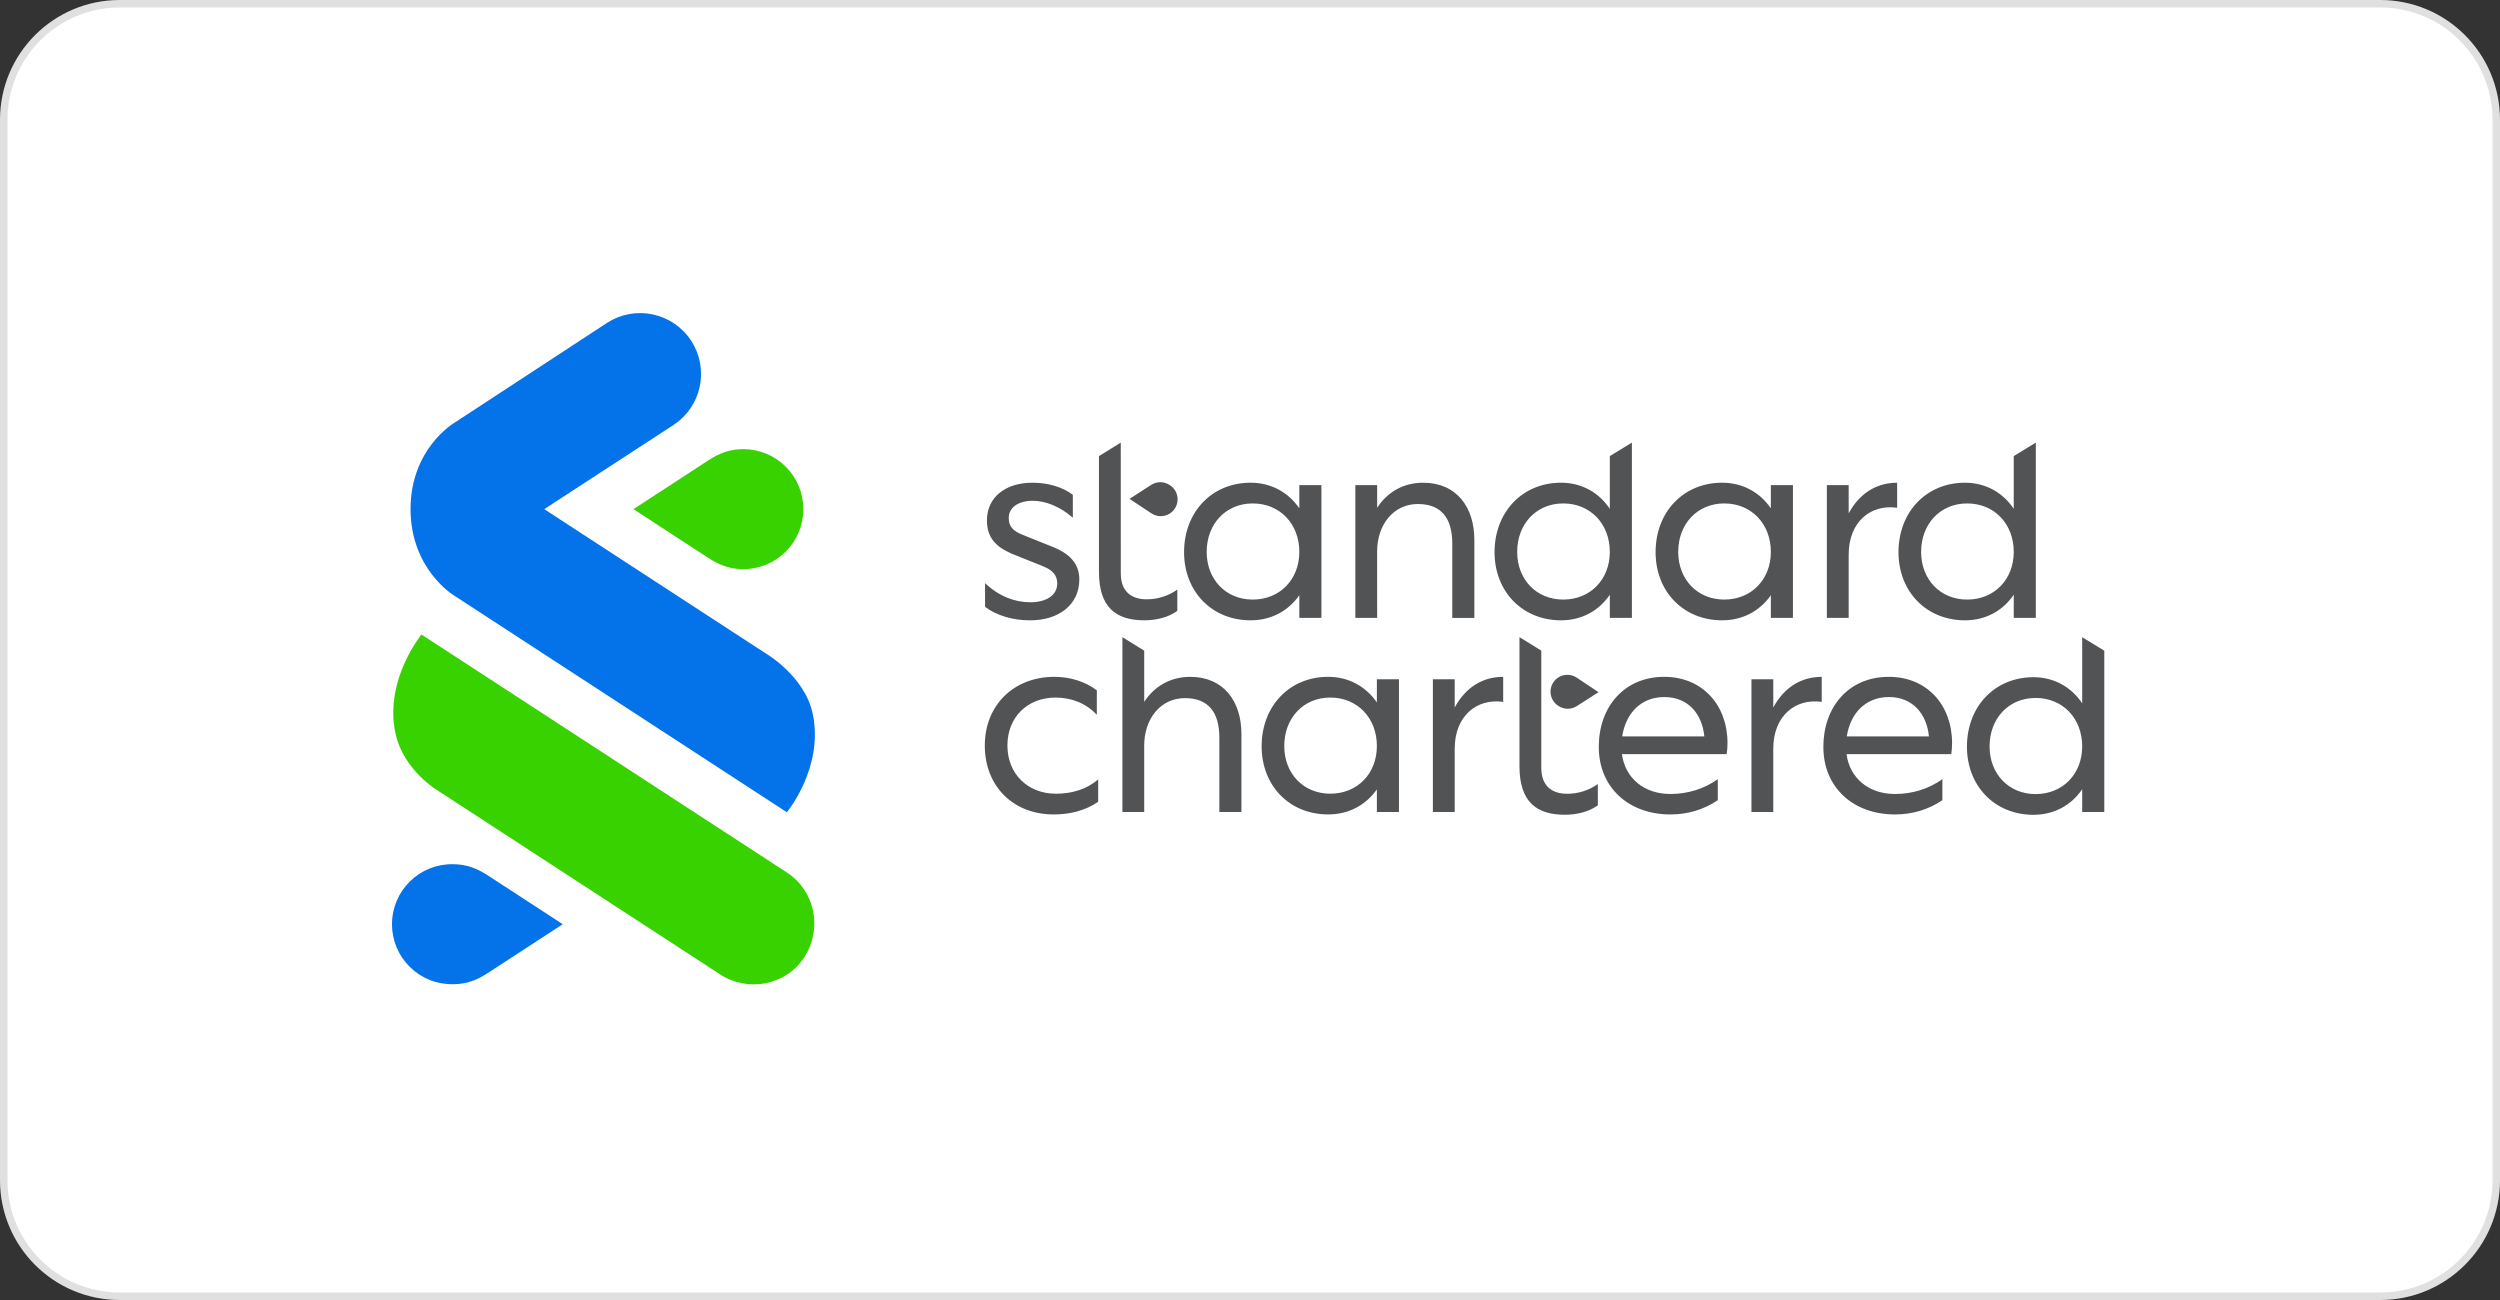 <svg width="400" height="208" viewBox="0 0 400 208" fill="none" xmlns="http://www.w3.org/2000/svg">
<rect x="0" y="0" width="400" height="208" fill="#333333" stroke="none"/>
<path d="M19.162 0.599H380.838C391.09 0.599 399.401 8.91 399.401 19.162V188.838C399.401 199.09 391.09 207.401 380.838 207.401H19.162C8.91 207.401 0.599 199.09 0.599 188.838V19.162C0.599 8.91 8.91 0.599 19.162 0.599Z" fill="white"/>
<path d="M19.162 0.599H380.838C391.09 0.599 399.401 8.91 399.401 19.162V188.838C399.401 199.09 391.09 207.401 380.838 207.401H19.162C8.91 207.401 0.599 199.09 0.599 188.838V19.162C0.599 8.91 8.91 0.599 19.162 0.599Z" stroke="#E0E0E0" stroke-width="1.198"/>
<g clip-path="url(#clip0_322_1762)">
<path d="M115.249 155.922L70.207 126.6C70.207 126.6 64.559 123.353 63.266 117.303C61.45 108.808 67.437 101.525 67.437 101.525L125.893 139.595C130.403 142.533 131.633 148.546 128.735 153.081C125.757 157.74 119.638 158.768 115.247 155.922H115.249Z" fill="#38D200"/>
<path d="M72.586 95.241C72.586 95.241 65.687 91.075 65.687 81.44C65.687 71.838 72.584 67.723 72.584 67.723L97.207 51.607C99.374 50.234 101.995 49.771 104.502 50.317C107.008 50.864 109.198 52.377 110.596 54.528C111.994 56.679 112.488 59.294 111.97 61.807C111.453 64.319 109.965 66.527 107.831 67.95L87.077 81.463L122.437 104.493C122.437 104.493 128.802 108.139 130.056 114.295C131.807 122.883 125.895 129.959 125.895 129.959L72.586 95.241ZM72.456 157.477C74.767 157.477 76.413 156.743 78.018 155.703L90.038 147.873L78.018 140.044C76.398 139.001 74.697 138.27 72.456 138.27C71.183 138.252 69.92 138.487 68.739 138.962C67.558 139.436 66.483 140.14 65.576 141.034C64.67 141.928 63.95 142.992 63.459 144.166C62.967 145.341 62.714 146.601 62.714 147.874C62.714 149.146 62.967 150.406 63.459 151.581C63.95 152.755 64.67 153.819 65.576 154.713C66.483 155.607 67.558 156.311 68.739 156.785C69.92 157.26 71.183 157.495 72.456 157.477Z" fill="#0473EA"/>
<path d="M118.934 71.861C116.622 71.861 114.976 72.595 113.371 73.634L101.35 81.463L113.371 89.292C114.991 90.337 116.692 91.067 118.934 91.067C120.195 91.067 121.444 90.819 122.609 90.337C123.774 89.854 124.833 89.147 125.724 88.255C126.616 87.363 127.324 86.305 127.806 85.139C128.289 83.974 128.537 82.725 128.537 81.464C128.537 80.203 128.289 78.954 127.806 77.789C127.324 76.624 126.616 75.566 125.724 74.674C124.833 73.782 123.774 73.075 122.609 72.592C121.444 72.11 120.195 71.861 118.934 71.861Z" fill="#38D200"/>
<path d="M168.943 126.994C171.485 126.994 173.855 126.305 175.707 124.71V128.286C173.638 129.708 171.183 130.311 168.598 130.311C162.088 130.311 157.568 125.787 157.568 119.281C157.568 112.818 162.221 108.294 168.684 108.294C171.226 108.294 173.595 109.028 175.491 110.449V114.369C173.811 112.56 171.485 111.612 168.899 111.612C164.375 111.612 161.187 114.758 161.187 119.28C161.187 123.804 164.419 126.994 168.943 126.994ZM183.075 129.924H179.584V101.95L183.075 104.107V112.302C184.669 109.847 187.211 108.296 190.442 108.296C195.785 108.296 198.628 112.216 198.628 117.429V129.924H195.096V118.032C195.096 113.896 193.286 111.699 189.58 111.699C185.66 111.699 183.072 115.059 183.072 119.282L183.075 129.924ZM220.3 126.302C218.535 128.801 215.82 130.309 212.503 130.309C206.298 130.309 201.861 125.699 201.861 119.409C201.861 112.992 206.298 108.293 212.503 108.293C215.82 108.293 218.535 109.844 220.3 112.387V108.68H223.834V129.921H220.3V126.302ZM205.48 119.365C205.48 123.76 208.539 126.991 212.847 126.991C217.199 126.991 220.3 123.76 220.3 119.365C220.3 114.884 217.199 111.61 212.847 111.61C208.539 111.613 205.48 114.886 205.48 119.368V119.365ZM232.753 129.924H229.262V108.683H232.753V113.207C234.432 110.061 237.147 108.295 240.508 108.295V112.302C236.285 111.699 232.753 114.543 232.753 119.798V129.924ZM276.269 120.66H259.508C260.026 124.495 263.042 127.037 267.263 127.037C269.978 127.037 272.607 126.262 274.847 124.667V128.028C272.563 129.579 269.978 130.312 267.263 130.312C260.585 130.312 255.805 126.004 255.805 119.494C255.805 113.117 259.855 108.293 266.275 108.293C272.392 108.293 276.4 112.816 276.4 118.891C276.401 119.483 276.357 120.075 276.269 120.66ZM259.551 117.819H272.693C272.348 114.199 270.065 111.529 266.316 111.529C262.438 111.527 260.111 114.241 259.551 117.817V117.819ZM283.723 129.924H280.232V108.683H283.723V113.207C285.403 110.061 288.116 108.295 291.477 108.295V112.302C287.256 111.699 283.723 114.543 283.723 119.798V129.924ZM312.202 120.66H295.443C295.958 124.495 298.975 127.037 303.197 127.037C305.912 127.037 308.54 126.262 310.781 124.667V128.028C308.497 129.579 305.912 130.312 303.197 130.312C296.519 130.312 291.738 126.004 291.738 119.494C291.738 113.117 295.787 108.293 302.207 108.293C308.325 108.293 312.332 112.816 312.332 118.891C312.333 119.483 312.29 120.075 312.202 120.66ZM295.486 117.819H308.626C308.281 114.199 305.997 111.529 302.25 111.529C298.372 111.527 296.047 114.241 295.486 117.817V117.819ZM333.152 126.276C331.43 128.819 328.672 130.37 325.355 130.37C319.15 130.37 314.712 125.759 314.712 119.469C314.712 113.051 319.15 108.352 325.355 108.352C328.672 108.352 331.43 109.948 333.152 112.532V101.955L336.686 104.113V129.923H333.152V126.276ZM318.332 119.426C318.332 123.821 321.39 127.053 325.699 127.053C330.051 127.053 333.152 123.821 333.152 119.426C333.152 114.945 330.051 111.671 325.699 111.671C321.39 111.671 318.332 114.943 318.332 119.426ZM246.606 122.864C246.606 125.837 248.416 127 250.699 127C252.473 127.017 254.207 126.475 255.654 125.449V128.853C254.188 129.93 252.164 130.361 250.398 130.361C245.874 130.361 243.116 128.335 243.116 122.604V101.945L246.606 104.102V122.864ZM252.248 108.405C251.951 108.213 251.619 108.081 251.271 108.016C250.923 107.952 250.565 107.957 250.219 108.03C249.873 108.104 249.545 108.245 249.253 108.446C248.961 108.647 248.712 108.903 248.52 109.2C248.327 109.497 248.195 109.829 248.13 110.177C248.066 110.525 248.071 110.882 248.145 111.228C248.218 111.574 248.36 111.903 248.56 112.194C248.761 112.486 249.017 112.735 249.314 112.928L249.388 112.975C249.822 113.252 250.326 113.4 250.841 113.4C251.355 113.4 251.859 113.252 252.293 112.975L255.763 110.749L252.248 108.405ZM164.85 96.363C167.348 96.363 169.158 95.286 169.158 93.347C169.158 92.184 168.555 91.28 166.958 90.633L161.916 88.608C159.331 87.488 157.91 86.023 157.91 83.265C157.91 79.56 160.882 77.233 165.191 77.233C167.688 77.233 170.015 77.922 171.653 79.172V82.839C169.715 81.115 167.344 80.124 165.236 80.124C162.994 80.124 161.4 81.158 161.4 82.882C161.4 84.174 162.004 84.95 163.685 85.596L168.726 87.621C171.44 88.785 172.691 90.421 172.691 92.705C172.691 96.755 169.415 99.254 164.807 99.254C162.005 99.254 159.463 98.478 157.611 97.101V93.304C159.851 95.415 162.35 96.363 164.85 96.363ZM179.327 91.753C179.327 94.726 181.135 95.889 183.42 95.889C185.192 95.905 186.924 95.362 188.37 94.338V97.742C186.904 98.819 184.879 99.25 183.113 99.25C178.589 99.25 175.833 97.225 175.833 91.495V72.977L179.322 70.817L179.327 91.753ZM207.892 95.242C206.126 97.742 203.411 99.25 200.093 99.25C193.889 99.25 189.451 94.64 189.451 88.349C189.451 81.932 193.889 77.233 200.093 77.233C203.411 77.233 206.126 78.784 207.892 81.327V77.624H211.426V98.862H207.892V95.242ZM193.07 88.307C193.07 92.701 196.13 95.932 200.438 95.932C204.79 95.932 207.892 92.701 207.892 88.307C207.892 83.826 204.79 80.55 200.438 80.55C196.13 80.55 193.07 83.826 193.07 88.307ZM220.343 98.862H216.853V77.624H220.343V81.243C221.938 78.787 224.48 77.236 227.711 77.236C233.054 77.236 235.897 81.157 235.897 86.371V98.865H232.365V86.974C232.365 82.838 230.555 80.641 226.85 80.641C222.928 80.641 220.34 84.001 220.34 88.224L220.343 98.862ZM257.57 95.157C255.847 97.7 253.089 99.251 249.771 99.251C243.567 99.251 239.129 94.64 239.129 88.349C239.129 81.932 243.567 77.233 249.771 77.233C253.089 77.233 255.847 78.827 257.57 81.412V72.974L261.104 70.817V98.862H257.57V95.157ZM242.748 88.307C242.748 92.701 245.808 95.932 250.116 95.932C254.468 95.932 257.57 92.701 257.57 88.307C257.57 83.826 254.468 80.55 250.116 80.55C245.811 80.55 242.748 83.826 242.748 88.307ZM322.2 95.157C320.477 97.7 317.719 99.251 314.402 99.251C308.196 99.251 303.759 94.64 303.759 88.349C303.759 81.932 308.196 77.233 314.402 77.233C317.719 77.233 320.477 78.827 322.2 81.412V72.974L325.733 70.817V98.862H322.2V95.157ZM307.379 88.307C307.379 92.701 310.437 95.932 314.746 95.932C319.098 95.932 322.2 92.701 322.2 88.307C322.2 83.826 319.098 80.55 314.746 80.55C310.44 80.55 307.379 83.826 307.379 88.307ZM283.336 95.242C281.57 97.742 278.855 99.25 275.537 99.25C269.333 99.25 264.895 94.64 264.895 88.349C264.895 81.932 269.333 77.233 275.537 77.233C278.855 77.233 281.57 78.784 283.336 81.327V77.624H286.869V98.862H283.336V95.242ZM268.514 88.307C268.514 92.701 271.574 95.932 275.882 95.932C280.233 95.932 283.336 92.701 283.336 88.307C283.336 83.826 280.233 80.55 275.882 80.55C271.571 80.55 268.514 83.826 268.514 88.307ZM295.787 98.862H292.297V77.624H295.787V82.148C297.467 79.002 300.182 77.236 303.543 77.236V81.243C299.32 80.64 295.787 83.483 295.787 88.74V98.862ZM184.246 82.148C184.618 82.391 185.045 82.538 185.488 82.576C185.931 82.614 186.377 82.542 186.785 82.366C187.194 82.19 187.552 81.916 187.829 81.568C188.106 81.22 188.293 80.809 188.372 80.372C188.436 80.022 188.43 79.663 188.354 79.316C188.278 78.969 188.134 78.64 187.931 78.349C187.728 78.058 187.469 77.809 187.17 77.619L187.095 77.572C186.661 77.296 186.156 77.151 185.642 77.152C185.127 77.154 184.623 77.303 184.191 77.582L180.722 79.816L184.246 82.148Z" fill="#525355"/>
</g>
<defs>
<clipPath id="clip0_322_1762">
<rect width="274.909" height="108" fill="white" transform="translate(62.545 50)"/>
</clipPath>
</defs>
</svg>
